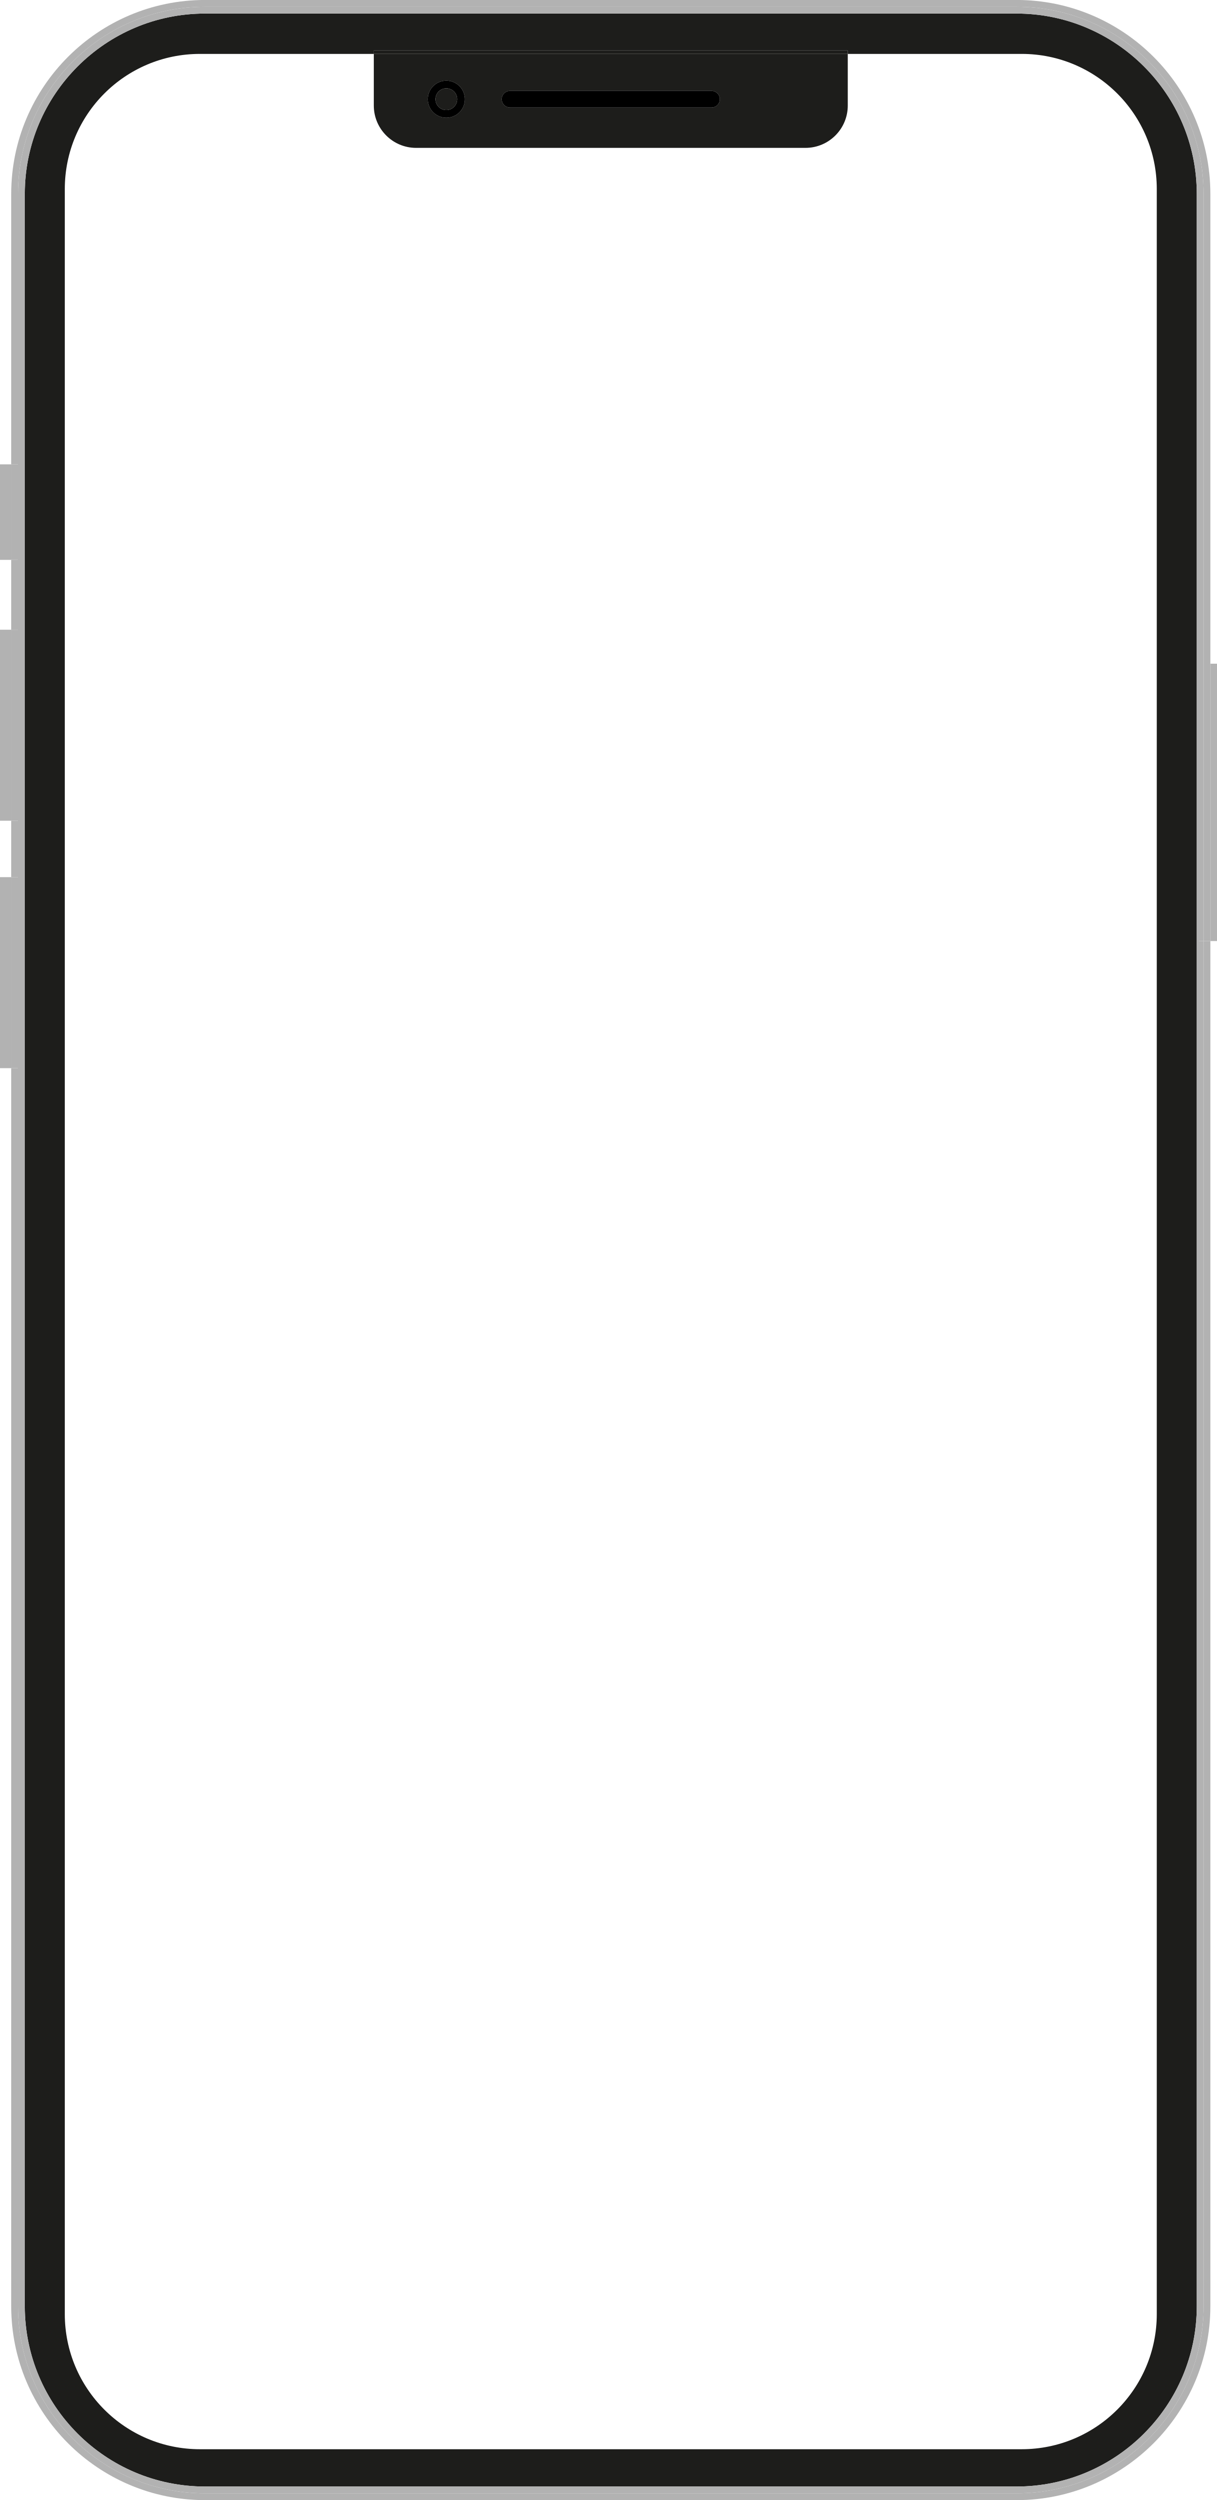 <?xml version="1.0" encoding="UTF-8"?><svg xmlns="http://www.w3.org/2000/svg" xmlns:xlink="http://www.w3.org/1999/xlink" height="910.6" preserveAspectRatio="xMidYMid meet" version="1.0" viewBox="278.3 44.7 443.4 910.6" width="443.4" zoomAndPan="magnify"><g><g id="change1_1"><path d="M 699.758 887.559 C 699.758 914.738 677.727 936.77 650.547 936.77 L 351.121 936.77 C 323.945 936.77 301.91 914.738 301.91 887.559 L 301.91 113.547 C 301.91 86.367 323.945 64.336 351.121 64.336 L 414.492 64.336 L 414.492 63.098 L 587.176 63.098 L 587.176 64.336 L 650.547 64.336 C 677.727 64.336 699.758 86.367 699.758 113.547 Z M 648.668 49.641 L 353 49.641 C 316.797 49.641 287.34 79.098 287.34 115.301 L 287.34 884.699 C 287.34 920.902 316.797 950.359 353 950.359 L 648.668 950.359 C 684.871 950.359 714.328 920.902 714.328 884.699 L 714.328 115.301 C 714.328 79.098 684.871 49.641 648.668 49.641" fill="#1d1d1b"/></g><g id="change2_1"><path d="M 284.863 115.301 C 284.863 77.672 315.371 47.164 353 47.164 L 648.668 47.164 C 686.301 47.164 716.805 77.672 716.805 115.301 L 716.805 286.438 L 719.281 286.438 L 719.281 115.301 C 719.281 76.363 687.605 44.688 648.668 44.688 L 353 44.688 C 314.062 44.688 282.387 76.363 282.387 115.301 L 282.387 213.828 L 284.863 213.828 L 284.863 115.301" fill="#b2b2b2"/></g><g id="change2_2"><path d="M 284.863 343.633 L 282.387 343.633 L 282.387 364.18 L 284.863 364.18 L 284.863 343.633" fill="#b2b2b2"/></g><g id="change2_3"><path d="M 284.863 248.617 L 282.387 248.617 L 282.387 274.059 L 284.863 274.059 L 284.863 248.617" fill="#b2b2b2"/></g><g id="change2_4"><path d="M 716.805 884.699 C 716.805 922.328 686.301 952.836 648.668 952.836 L 353 952.836 C 315.371 952.836 284.863 922.328 284.863 884.699 L 284.863 433.754 L 282.387 433.754 L 282.387 884.699 C 282.387 923.637 314.062 955.312 353 955.312 L 648.668 955.312 C 687.605 955.312 719.281 923.637 719.281 884.699 L 719.281 387.449 L 716.805 387.449 L 716.805 884.699" fill="#b2b2b2"/></g><g id="change2_5"><path d="M 714.328 884.699 C 714.328 920.902 684.871 950.359 648.668 950.359 L 353 950.359 C 316.797 950.359 287.34 920.902 287.34 884.699 L 287.34 115.301 C 287.34 79.098 316.797 49.641 353 49.641 L 648.668 49.641 C 684.871 49.641 714.328 79.098 714.328 115.301 Z M 648.668 47.164 L 353 47.164 C 315.371 47.164 284.863 77.672 284.863 115.301 L 284.863 884.699 C 284.863 922.328 315.371 952.836 353 952.836 L 648.668 952.836 C 686.301 952.836 716.805 922.328 716.805 884.699 L 716.805 387.449 L 715.137 387.449 L 715.137 286.438 L 716.805 286.438 L 716.805 115.301 C 716.805 77.672 686.301 47.164 648.668 47.164" fill="#b2b2b2"/></g><g id="change1_2"><path d="M 587.176 63.098 L 414.492 63.098 L 414.492 64.336 L 587.176 64.336 L 587.176 63.098" fill="#1d1d1b"/></g><g id="change1_3"><path d="M 440.914 74.086 C 444.641 74.086 447.664 77.105 447.664 80.832 C 447.664 84.559 444.641 87.578 440.914 87.578 C 437.191 87.578 434.168 84.559 434.168 80.832 C 434.168 77.105 437.191 74.086 440.914 74.086 Z M 464.117 77.816 L 537.551 77.816 C 539.215 77.816 540.562 79.164 540.562 80.832 C 540.562 82.496 539.215 83.844 537.551 83.844 L 464.117 83.844 C 462.453 83.844 461.105 82.496 461.105 80.832 C 461.105 79.164 462.453 77.816 464.117 77.816 Z M 429.914 98.562 L 571.754 98.562 C 580.27 98.562 587.176 91.66 587.176 83.145 L 587.176 64.336 L 414.492 64.336 L 414.492 83.145 C 414.492 91.66 421.398 98.562 429.914 98.562" fill="#1d1d1b"/></g><g id="change2_6"><path d="M 721.707 286.438 L 719.281 286.438 L 719.281 387.449 L 721.707 387.449 L 721.707 286.438" fill="#b2b2b2"/></g><g id="change2_7"><path d="M 716.805 286.438 L 716.805 387.449 L 719.281 387.449 L 719.281 286.438 L 716.805 286.438" fill="#b2b2b2"/></g><g id="change2_8"><path d="M 715.137 387.449 L 716.805 387.449 L 716.805 286.438 L 715.137 286.438 L 715.137 387.449" fill="#b2b2b2"/></g><g id="change2_9"><path d="M 278.293 274.059 L 278.293 343.633 L 282.387 343.633 L 282.387 274.059 L 278.293 274.059" fill="#b2b2b2"/></g><g id="change2_10"><path d="M 284.863 274.059 L 282.387 274.059 L 282.387 343.633 L 284.863 343.633 L 284.863 274.059" fill="#b2b2b2"/></g><g id="change2_11"><path d="M 278.293 213.828 L 278.293 248.617 L 282.387 248.617 L 282.387 213.828 L 278.293 213.828" fill="#b2b2b2"/></g><g id="change2_12"><path d="M 284.863 213.828 L 282.387 213.828 L 282.387 248.617 L 284.863 248.617 L 284.863 213.828" fill="#b2b2b2"/></g><g id="change2_13"><path d="M 278.293 364.18 L 278.293 433.754 L 282.387 433.754 L 282.387 364.18 L 278.293 364.18" fill="#b2b2b2"/></g><g id="change2_14"><path d="M 284.863 364.18 L 282.387 364.18 L 282.387 433.754 L 284.863 433.754 L 284.863 364.18" fill="#b2b2b2"/></g><g id="change3_1"><path d="M 440.914 76.867 C 443.105 76.867 444.879 78.645 444.879 80.832 C 444.879 83.02 443.105 84.793 440.914 84.793 C 438.727 84.793 436.953 83.02 436.953 80.832 C 436.953 78.645 438.727 76.867 440.914 76.867 Z M 440.914 87.578 C 444.641 87.578 447.664 84.559 447.664 80.832 C 447.664 77.105 444.641 74.086 440.914 74.086 C 437.191 74.086 434.168 77.105 434.168 80.832 C 434.168 84.559 437.191 87.578 440.914 87.578"/></g><g id="change1_4"><path d="M 440.914 84.793 C 443.105 84.793 444.879 83.02 444.879 80.832 C 444.879 78.645 443.105 76.867 440.914 76.867 C 438.727 76.867 436.953 78.645 436.953 80.832 C 436.953 83.02 438.727 84.793 440.914 84.793" fill="#1d1d1b"/></g><g id="change3_2"><path d="M 464.117 83.844 L 537.551 83.844 C 539.215 83.844 540.562 82.496 540.562 80.832 C 540.562 79.164 539.215 77.816 537.551 77.816 L 464.117 77.816 C 462.453 77.816 461.105 79.164 461.105 80.832 C 461.105 82.496 462.453 83.844 464.117 83.844"/></g></g></svg>
